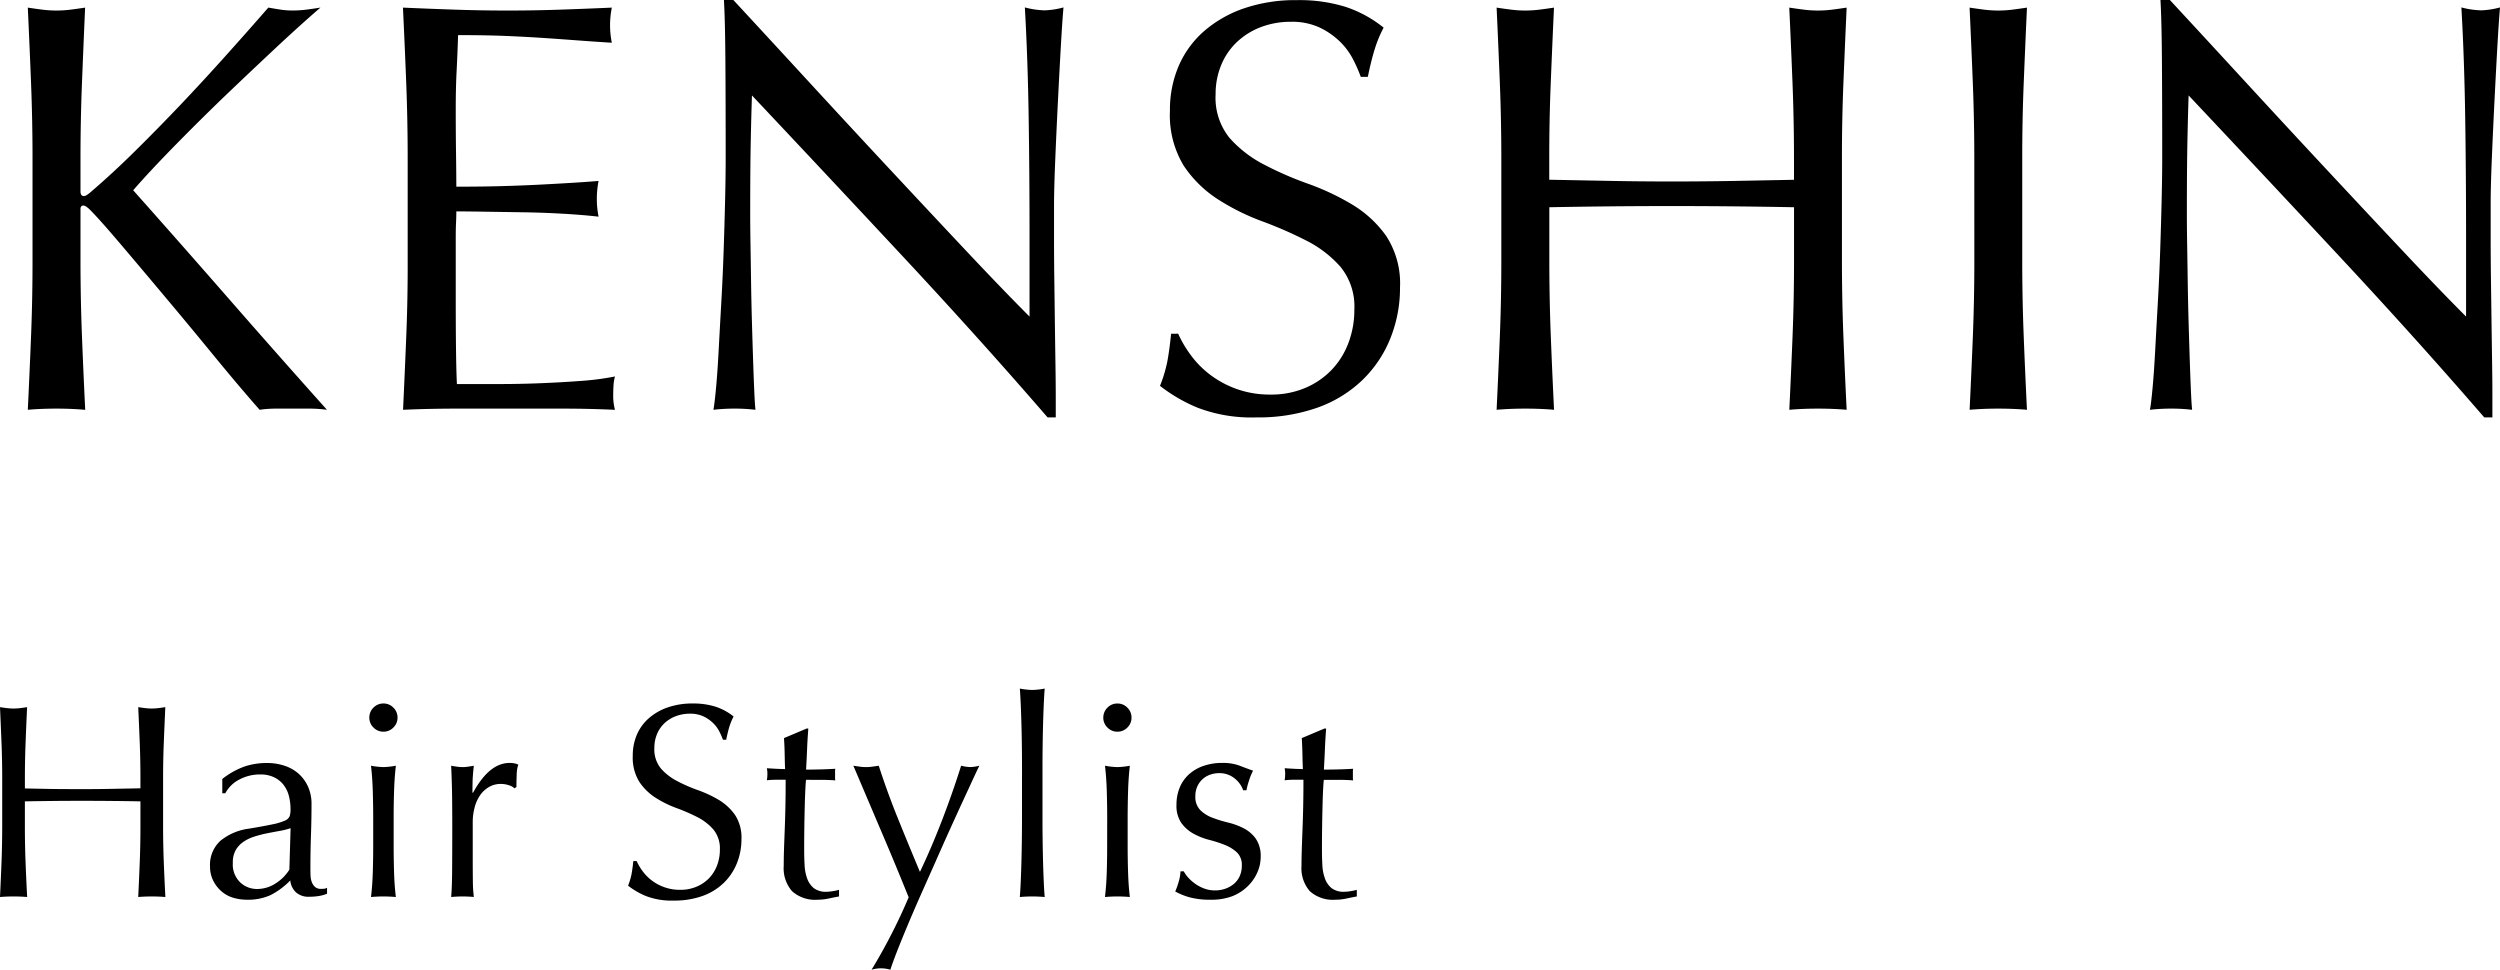 <svg xmlns="http://www.w3.org/2000/svg" width="153.738" height="59.633" viewBox="0 0 153.738 59.633">
  <g id="グループ_3917" data-name="グループ 3917" transform="translate(-258.53 -1303.872)">
    <path id="パス_2865" data-name="パス 2865" d="M3.24.072q.108-2.232.2-4.536t.09-4.68v-6.192q0-2.376-.09-4.662t-.2-4.662q.468.072.9.126A6.959,6.959,0,0,0,5-24.48a6.959,6.959,0,0,0,.864-.054q.432-.054.9-.126Q6.66-22.284,6.57-20t-.09,4.662v1.98q0,.288.216.288.144,0,.5-.324,1.26-1.08,2.646-2.448t2.79-2.844q1.4-1.476,2.772-3.006t2.628-2.97q.4.072.756.126a4.847,4.847,0,0,0,.72.054,6.959,6.959,0,0,0,.864-.054q.432-.054.864-.126Q19.98-23.58,18.4-22.1T15.21-19.08q-1.6,1.548-3.06,3.042t-2.43,2.61q2.916,3.276,5.886,6.678T21.636.072A8.163,8.163,0,0,0,20.556,0h-2.07a7,7,0,0,0-.99.072Q16.2-1.4,14.634-3.312T11.574-7q-1.494-1.782-2.7-3.2t-1.782-2q-.288-.288-.432-.288-.18,0-.18.216v3.132q0,2.376.09,4.68t.2,4.536Q5.94,0,5,0T3.24.072ZM26.6-15.372q0-2.376-.09-4.68t-.2-4.608q1.62.072,3.222.126t3.222.054q1.62,0,3.2-.054t3.2-.126a5.5,5.5,0,0,0-.108,1.08,5.5,5.5,0,0,0,.108,1.08q-1.152-.072-2.106-.144t-2.016-.144q-1.062-.072-2.322-.126T29.7-22.968q-.036,1.152-.09,2.2T29.556-18.4q0,1.4.018,2.736t.018,2.016q1.584,0,2.844-.036t2.3-.09q1.044-.054,1.926-.108T38.34-14a5.678,5.678,0,0,0-.108,1.116,5.5,5.5,0,0,0,.108,1.08q-.936-.108-2.178-.18t-2.484-.09l-2.34-.036q-1.1-.018-1.746-.018,0,.324-.018.7t-.018.954v3.564q0,2.052.018,3.384t.054,2.016h2.52q1.368,0,2.682-.054t2.484-.144a16.191,16.191,0,0,0,2.034-.27,2.584,2.584,0,0,0-.09.558q-.018.306-.018.558a3.34,3.34,0,0,0,.108.936Q37.728,0,36.126,0H29.592q-1.62,0-3.276.072.108-2.3.2-4.59T26.6-9.18ZM65.952.54q-4.14-4.788-8.82-9.81t-9.36-9.99q-.036,1.008-.072,2.7t-.036,4.608q0,.756.018,1.872t.036,2.34q.018,1.224.054,2.484t.072,2.34q.036,1.08.072,1.89t.072,1.1A10.2,10.2,0,0,0,46.728,0,11.439,11.439,0,0,0,45.4.072q.072-.36.162-1.332t.162-2.322q.072-1.35.162-2.934t.144-3.168q.054-1.584.09-3.1t.036-2.7q0-3.456-.018-5.94t-.09-3.708h.576q2.2,2.376,4.7,5.094t4.968,5.364q2.466,2.646,4.68,5t3.87,4.014v-4.9q0-3.78-.054-7.362t-.234-6.75a5.188,5.188,0,0,0,1.224.18,5.022,5.022,0,0,0,1.152-.18q-.072.792-.162,2.376t-.18,3.384q-.09,1.8-.162,3.528T66.348-12.6v2.16q0,1.224.018,2.556T66.4-5.2q.018,1.35.036,2.52t.018,2.034V.54ZM73.98-4.608a7.212,7.212,0,0,0,.774,1.314,5.942,5.942,0,0,0,1.188,1.206,6.1,6.1,0,0,0,1.638.882,6.049,6.049,0,0,0,2.088.342,5.328,5.328,0,0,0,2.142-.414,4.879,4.879,0,0,0,1.62-1.116A4.878,4.878,0,0,0,84.456-4.05a5.713,5.713,0,0,0,.36-2.034,3.864,3.864,0,0,0-.846-2.628,6.991,6.991,0,0,0-2.106-1.62,24.689,24.689,0,0,0-2.718-1.188,14,14,0,0,1-2.718-1.35,7.211,7.211,0,0,1-2.106-2.07,5.987,5.987,0,0,1-.846-3.384,6.835,6.835,0,0,1,.54-2.754,6,6,0,0,1,1.566-2.142,7.4,7.4,0,0,1,2.466-1.4,9.767,9.767,0,0,1,3.24-.5,9.609,9.609,0,0,1,2.988.414,7.446,7.446,0,0,1,2.34,1.278,7.753,7.753,0,0,0-.54,1.3q-.216.684-.432,1.728h-.432a9.131,9.131,0,0,0-.486-1.1,4.2,4.2,0,0,0-.828-1.1,4.63,4.63,0,0,0-1.242-.846,4,4,0,0,0-1.728-.342,5.143,5.143,0,0,0-1.854.324,4.442,4.442,0,0,0-1.476.918,4.057,4.057,0,0,0-.972,1.422,4.669,4.669,0,0,0-.342,1.8,3.921,3.921,0,0,0,.846,2.664,7.237,7.237,0,0,0,2.106,1.638,20.844,20.844,0,0,0,2.718,1.188,15.272,15.272,0,0,1,2.718,1.278,6.94,6.94,0,0,1,2.106,1.944,5.355,5.355,0,0,1,.846,3.168A8.31,8.31,0,0,1,87.03-4.32,7.374,7.374,0,0,1,85.3-1.746,7.694,7.694,0,0,1,82.53-.054,10.886,10.886,0,0,1,78.8.54a9.292,9.292,0,0,1-3.618-.594A9.863,9.863,0,0,1,72.864-1.4a8.5,8.5,0,0,0,.45-1.494q.126-.666.234-1.71Zm37.872-10.728q0-2.376-.09-4.662t-.2-4.662q.468.072.9.126a6.959,6.959,0,0,0,.864.054,6.959,6.959,0,0,0,.864-.054q.432-.054.9-.126-.108,2.376-.2,4.662t-.09,4.662v6.192q0,2.376.09,4.68t.2,4.536Q114.264,0,113.328,0t-1.764.072q.108-2.232.2-4.536t.09-4.68v-3.24q-1.944-.036-3.762-.054t-3.762-.018q-1.944,0-3.762.018t-3.762.054v3.24q0,2.376.09,4.68t.2,4.536Q96.264,0,95.328,0T93.564.072q.108-2.232.2-4.536t.09-4.68v-6.192q0-2.376-.09-4.662t-.2-4.662q.468.072.9.126a6.959,6.959,0,0,0,.864.054,6.959,6.959,0,0,0,.864-.054q.432-.054.9-.126-.108,2.376-.2,4.662t-.09,4.662v1.26l3.762.072q1.818.036,3.762.036T108.09-14l3.762-.072Zm11.088,0q0-2.376-.09-4.662t-.2-4.662q.468.072.9.126a6.959,6.959,0,0,0,.864.054,6.959,6.959,0,0,0,.864-.054q.432-.054.9-.126-.108,2.376-.2,4.662t-.09,4.662v6.192q0,2.376.09,4.68t.2,4.536Q125.352,0,124.416,0t-1.764.072q.108-2.232.2-4.536t.09-4.68ZM154.3.54q-4.14-4.788-8.82-9.81t-9.36-9.99q-.036,1.008-.072,2.7t-.036,4.608q0,.756.018,1.872t.036,2.34q.018,1.224.054,2.484t.072,2.34q.036,1.08.072,1.89t.072,1.1A10.2,10.2,0,0,0,135.072,0a11.439,11.439,0,0,0-1.332.072q.072-.36.162-1.332t.162-2.322q.072-1.35.162-2.934t.144-3.168q.054-1.584.09-3.1t.036-2.7q0-3.456-.018-5.94t-.09-3.708h.576q2.2,2.376,4.7,5.094t4.968,5.364q2.466,2.646,4.68,5t3.87,4.014v-4.9q0-3.78-.054-7.362t-.234-6.75a5.188,5.188,0,0,0,1.224.18,5.022,5.022,0,0,0,1.152-.18q-.072.792-.162,2.376t-.18,3.384q-.09,1.8-.162,3.528t-.072,2.772v2.16q0,1.224.018,2.556t.036,2.682q.018,1.35.036,2.52T154.8-.648V.54Z" transform="translate(257 1329)"/>
    <path id="パス_2866" data-name="パス 2866" d="M10.166-7.242q0-1.122-.042-2.2t-.094-2.2q.221.034.425.059a3.286,3.286,0,0,0,.408.026,3.286,3.286,0,0,0,.408-.026q.2-.025.425-.059-.051,1.122-.094,2.2t-.042,2.2v2.924q0,1.122.042,2.21T11.7.034Q11.3,0,10.863,0T10.03.034q.051-1.054.094-2.142t.042-2.21v-1.53q-.918-.017-1.776-.025T6.613-5.882q-.918,0-1.776.009T3.06-5.848v1.53q0,1.122.042,2.21T3.2.034Q2.8,0,2.363,0T1.53.034q.051-1.054.093-2.142t.043-2.21V-7.242q0-1.122-.043-2.2t-.093-2.2q.221.034.425.059a3.286,3.286,0,0,0,.408.026,3.286,3.286,0,0,0,.408-.026q.2-.025.425-.059-.051,1.122-.093,2.2t-.042,2.2v.6l1.776.034Q5.7-6.6,6.613-6.6t1.776-.017l1.776-.034ZM19.4-4.2a4.283,4.283,0,0,1-.671.17q-.382.068-.774.145a7.358,7.358,0,0,0-.773.2,2.514,2.514,0,0,0-.68.323,1.574,1.574,0,0,0-.476.51,1.536,1.536,0,0,0-.178.782A1.531,1.531,0,0,0,16.3-.867a1.5,1.5,0,0,0,1.02.408A2.085,2.085,0,0,0,18.5-.816a2.682,2.682,0,0,0,.825-.833ZM15.2-7.225a4.826,4.826,0,0,1,1.411-.782,4.378,4.378,0,0,1,1.326-.2,3.377,3.377,0,0,1,1.122.179,2.44,2.44,0,0,1,.867.51,2.368,2.368,0,0,1,.561.8,2.544,2.544,0,0,1,.2,1.029q0,.969-.034,1.93t-.034,2.031q0,.2.008.434a1.275,1.275,0,0,0,.076.408.779.779,0,0,0,.2.3.543.543,0,0,0,.382.119q.085,0,.178-.008a.417.417,0,0,0,.179-.06V-.17a2.011,2.011,0,0,1-.468.136,3.48,3.48,0,0,1-.621.051,1.148,1.148,0,0,1-.833-.281,1.157,1.157,0,0,1-.34-.722,4.571,4.571,0,0,1-1.207.9A3.328,3.328,0,0,1,16.711.2a2.96,2.96,0,0,1-.833-.119,1.907,1.907,0,0,1-.722-.391,2.148,2.148,0,0,1-.51-.655,1.9,1.9,0,0,1-.2-.876,2,2,0,0,1,.637-1.581,3.471,3.471,0,0,1,1.76-.748q.918-.153,1.437-.264a3.611,3.611,0,0,0,.765-.229.518.518,0,0,0,.3-.28,1.413,1.413,0,0,0,.051-.417,3.22,3.22,0,0,0-.1-.816,1.891,1.891,0,0,0-.323-.68,1.632,1.632,0,0,0-.578-.468,1.923,1.923,0,0,0-.867-.179,2.7,2.7,0,0,0-1.267.306,2.016,2.016,0,0,0-.875.85H15.2ZM24.242-11a.835.835,0,0,1,.255-.612.835.835,0,0,1,.612-.255.835.835,0,0,1,.612.255.835.835,0,0,1,.255.612.835.835,0,0,1-.255.612.835.835,0,0,1-.612.255.835.835,0,0,1-.612-.255A.835.835,0,0,1,24.242-11Zm.238,6.137q0-.765-.025-1.606t-.111-1.572a4.575,4.575,0,0,0,.765.085,4.574,4.574,0,0,0,.765-.085q-.085.731-.111,1.572t-.025,1.606v1.768q0,.765.025,1.606T25.874.034Q25.483,0,25.109,0t-.765.034q.085-.68.111-1.521t.025-1.606Zm8.687-1.785a.759.759,0,0,0-.332-.187,1.528,1.528,0,0,0-.5-.085,1.432,1.432,0,0,0-.731.187,1.7,1.7,0,0,0-.544.5,2.389,2.389,0,0,0-.34.748,3.487,3.487,0,0,0-.119.926v1.87q0,1.139.008,1.743a8.4,8.4,0,0,0,.06.978Q30.328,0,29.988,0q-.374,0-.714.034.051-.578.059-1.572t.009-2.439v-.544q0-.663-.009-1.53t-.059-1.989q.187.034.357.059a2.406,2.406,0,0,0,.357.026,2.181,2.181,0,0,0,.323-.026q.17-.025.357-.059-.068.612-.076.969t-.009.68l.034.017q1-1.836,2.244-1.836a1.761,1.761,0,0,1,.264.017,1.345,1.345,0,0,1,.28.085,1.911,1.911,0,0,0-.1.621q-.017.416-.017.756Zm7.514,4.471a3.406,3.406,0,0,0,.366.621,2.806,2.806,0,0,0,.561.57,2.879,2.879,0,0,0,.774.416,2.856,2.856,0,0,0,.986.162,2.516,2.516,0,0,0,1.012-.2,2.3,2.3,0,0,0,.765-.527,2.3,2.3,0,0,0,.484-.782,2.7,2.7,0,0,0,.17-.961,1.825,1.825,0,0,0-.4-1.241,3.3,3.3,0,0,0-.994-.765A11.659,11.659,0,0,0,43.12-5.44a6.611,6.611,0,0,1-1.284-.637,3.405,3.405,0,0,1-.994-.977,2.827,2.827,0,0,1-.4-1.6,3.228,3.228,0,0,1,.255-1.3,2.833,2.833,0,0,1,.74-1.012,3.493,3.493,0,0,1,1.165-.663,4.612,4.612,0,0,1,1.53-.238,4.537,4.537,0,0,1,1.411.2,3.516,3.516,0,0,1,1.1.6,3.661,3.661,0,0,0-.255.612q-.1.323-.2.816h-.2a4.312,4.312,0,0,0-.229-.519,1.983,1.983,0,0,0-.391-.519,2.186,2.186,0,0,0-.587-.4,1.888,1.888,0,0,0-.816-.162,2.429,2.429,0,0,0-.875.153,2.1,2.1,0,0,0-.7.434,1.916,1.916,0,0,0-.459.672,2.2,2.2,0,0,0-.161.85,1.851,1.851,0,0,0,.4,1.258,3.417,3.417,0,0,0,.995.773,9.843,9.843,0,0,0,1.283.561,7.212,7.212,0,0,1,1.284.6,3.277,3.277,0,0,1,.994.918,2.529,2.529,0,0,1,.4,1.5,3.924,3.924,0,0,1-.281,1.479,3.482,3.482,0,0,1-.816,1.215,3.633,3.633,0,0,1-1.309.8,5.141,5.141,0,0,1-1.759.28,4.388,4.388,0,0,1-1.708-.28,4.658,4.658,0,0,1-1.1-.637,4.014,4.014,0,0,0,.213-.706q.059-.314.111-.808Zm10.557-8.143q-.051.646-.076,1.266T51.1-7.8q.187,0,.7-.009t1.1-.043a.684.684,0,0,0-.017.187v.357a.6.6,0,0,0,.017.17q-.221-.017-.459-.026t-.51-.008H51.1q-.017.068-.042.544T51.017-5.5q-.017.655-.026,1.369t-.008,1.275q0,.476.026.935a2.8,2.8,0,0,0,.161.825,1.338,1.338,0,0,0,.408.586,1.213,1.213,0,0,0,.782.221,2.632,2.632,0,0,0,.366-.034,2.866,2.866,0,0,0,.4-.085V0q-.289.051-.638.127A3.13,3.13,0,0,1,51.816.2a2.112,2.112,0,0,1-1.581-.527,2.14,2.14,0,0,1-.51-1.547q0-.459.017-.995t.043-1.173q.025-.638.042-1.411t.017-1.726H49.3q-.136,0-.289.008t-.323.026q.017-.1.025-.2t.009-.2q0-.085-.009-.17t-.025-.17q.765.051,1.122.051-.017-.34-.025-.85t-.043-1.054l1.411-.595ZM57.409.051l-.484-1.19q-.3-.731-.638-1.538t-.7-1.649l-.672-1.581-.553-1.3q-.238-.561-.357-.833.221.034.408.059a2.765,2.765,0,0,0,.374.026,2.765,2.765,0,0,0,.374-.026q.187-.025.408-.059.527,1.632,1.173,3.23t1.36,3.3q.714-1.5,1.368-3.2t1.165-3.332a2.408,2.408,0,0,0,.561.085,2.408,2.408,0,0,0,.561-.085q-.119.238-.382.807l-.629,1.36q-.365.79-.8,1.751T59.066-2.15L58.174-.145q-.442.995-.816,1.887T56.7,3.358q-.281.722-.417,1.147a2.008,2.008,0,0,0-1.156,0A34.483,34.483,0,0,0,57.409.051Zm6.97-7.939q0-.578-.008-1.258t-.025-1.343q-.017-.663-.043-1.267t-.059-1.028a4.574,4.574,0,0,0,.765.085,4.575,4.575,0,0,0,.765-.085q-.034.425-.06,1.028t-.043,1.267q-.017.663-.025,1.343t-.008,1.258v3.077q0,.578.008,1.258t.025,1.343q.017.663.043,1.258t.06.986Q65.382,0,65.008,0t-.765.034q.034-.391.059-.986t.043-1.258q.017-.663.025-1.343t.008-1.258Zm5-3.111a.835.835,0,0,1,.255-.612.835.835,0,0,1,.612-.255.835.835,0,0,1,.612.255.835.835,0,0,1,.255.612.835.835,0,0,1-.255.612.835.835,0,0,1-.612.255.835.835,0,0,1-.612-.255A.835.835,0,0,1,69.377-11Zm.238,6.137q0-.765-.025-1.606t-.111-1.572a4.574,4.574,0,0,0,.765.085,4.574,4.574,0,0,0,.765-.085q-.085.731-.11,1.572t-.026,1.606v1.768q0,.765.026,1.606t.11,1.521Q70.618,0,70.244,0t-.765.034q.085-.68.111-1.521t.025-1.606Zm4.709,3.315a1.833,1.833,0,0,0,.263.374,2.543,2.543,0,0,0,.425.382,2.4,2.4,0,0,0,.561.3,1.882,1.882,0,0,0,.672.119,1.9,1.9,0,0,0,.62-.1,1.7,1.7,0,0,0,.527-.289,1.338,1.338,0,0,0,.366-.476,1.54,1.54,0,0,0,.136-.663,1.057,1.057,0,0,0-.3-.808,2.342,2.342,0,0,0-.74-.459,7.785,7.785,0,0,0-.969-.314,4.065,4.065,0,0,1-.969-.383,2.277,2.277,0,0,1-.74-.654,1.871,1.871,0,0,1-.3-1.122,2.745,2.745,0,0,1,.187-1.029,2.26,2.26,0,0,1,.544-.807,2.547,2.547,0,0,1,.884-.536,3.457,3.457,0,0,1,1.207-.2,2.92,2.92,0,0,1,1.063.17q.434.17.825.306a3.794,3.794,0,0,0-.255.629,4.515,4.515,0,0,0-.153.578h-.2a1.612,1.612,0,0,0-.527-.731,1.471,1.471,0,0,0-.969-.323,1.6,1.6,0,0,0-.51.085,1.4,1.4,0,0,0-.459.255,1.352,1.352,0,0,0-.34.442,1.429,1.429,0,0,0-.136.646,1.138,1.138,0,0,0,.3.841,2.09,2.09,0,0,0,.74.468,7.834,7.834,0,0,0,.969.3,4.276,4.276,0,0,1,.969.357,2.105,2.105,0,0,1,.739.637,1.871,1.871,0,0,1,.3,1.122,2.356,2.356,0,0,1-.213.969,2.716,2.716,0,0,1-.612.859,2.808,2.808,0,0,1-.96.6A3.581,3.581,0,0,1,75.99.2,4.768,4.768,0,0,1,74.681.051,4.088,4.088,0,0,1,73.8-.306a4.427,4.427,0,0,0,.213-.6,2.384,2.384,0,0,0,.11-.637Zm8.755-8.772q-.051.646-.076,1.266T82.943-7.8q.187,0,.7-.009t1.1-.043a.684.684,0,0,0-.017.187v.357a.6.6,0,0,0,.017.17q-.221-.017-.459-.026t-.51-.008h-.833q-.017.068-.043.544T82.858-5.5q-.017.655-.026,1.369t-.008,1.275q0,.476.025.935a2.8,2.8,0,0,0,.162.825,1.338,1.338,0,0,0,.408.586,1.213,1.213,0,0,0,.782.221,2.632,2.632,0,0,0,.366-.034,2.866,2.866,0,0,0,.4-.085V0q-.289.051-.637.127A3.131,3.131,0,0,1,83.657.2a2.112,2.112,0,0,1-1.581-.527,2.14,2.14,0,0,1-.51-1.547q0-.459.017-.995t.042-1.173q.026-.638.043-1.411t.017-1.726h-.544q-.136,0-.289.008t-.323.026q.017-.1.025-.2t.008-.2q0-.085-.008-.17t-.025-.17q.765.051,1.122.051-.017-.34-.026-.85t-.042-1.054l1.411-.595Z" transform="translate(257 1359)"/>
  </g>
</svg>
